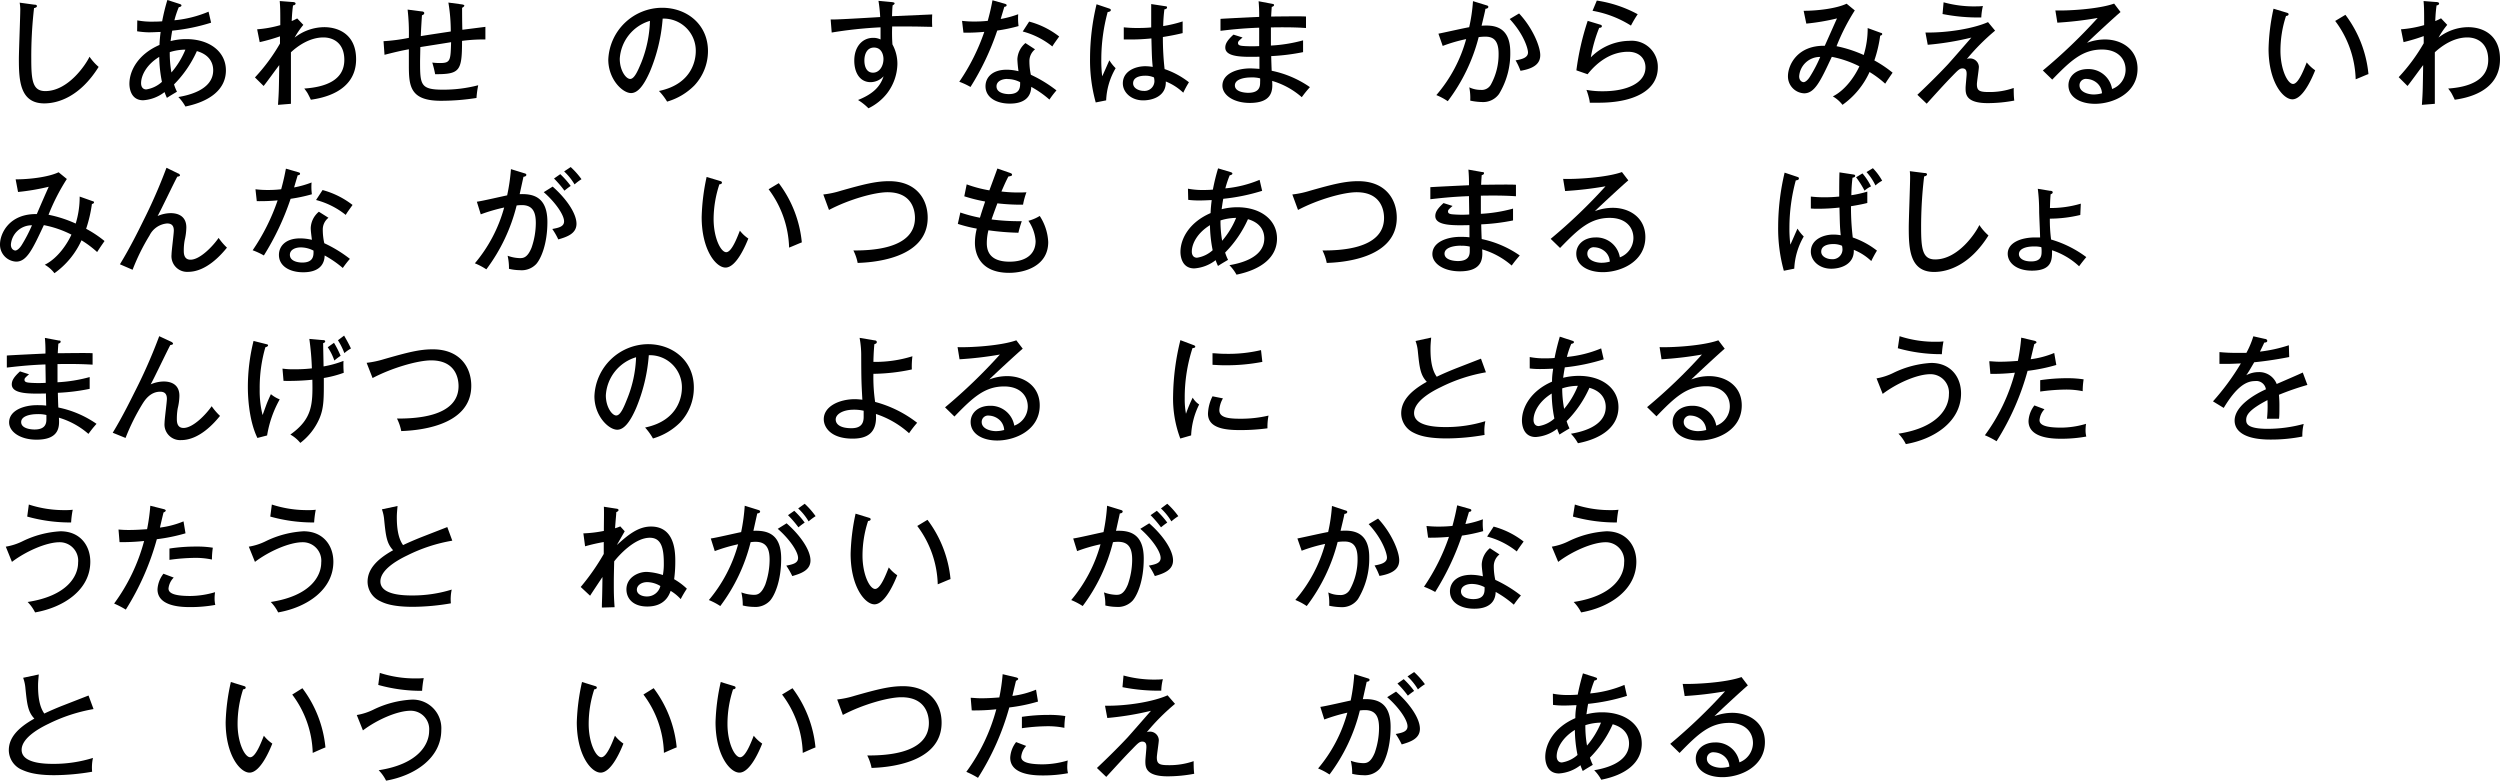 <svg xmlns="http://www.w3.org/2000/svg" width="479.5" height="149.75" viewBox="0 0 479.5 149.75"><path d="M6.55.89c.33,0,.53.07.53.29s-.33.33-.55.37A81.52,81.52,0,0,0,6,11.37c0,4.13.29,6.1,2.69,6.1,4.43,0,7.81-5.15,8.48-6.59a9.93,9.93,0,0,0,1.75,1.95c-3.64,5.82-7.9,7-10.43,7-4.67,0-4.87-4.42-4.87-8.51,0-1.5.27-8.19.27-9.56A8.13,8.13,0,0,0,3.77.51Z"/><path d="M26.33,3.91a15,15,0,0,0,3.1.24c.16,0,.85,0,1.67-.06A38.93,38.93,0,0,1,32.1,0l2.33.75c.26.09.37.14.37.32s-.31.28-.51.31a18.55,18.55,0,0,0-.84,2.51A22.22,22.22,0,0,0,40,2.24l.49,2.11a36.75,36.75,0,0,1-7.46,1.53c-.18,1-.24,1.54-.31,2a12.05,12.05,0,0,1,3-.38c4.46,0,7.61,2.4,7.61,6s-3,5.95-7.77,6.93a8.61,8.61,0,0,0-1.35-1.82c1.53-.27,6.68-1.22,6.68-5.13,0-1.15-.49-2.93-3.13-3.68a21.62,21.62,0,0,1-4.38,6.39,8.83,8.83,0,0,0,.56,1.4c-1.2.71-1.33.8-1.93,1.18-.18-.41-.22-.49-.45-1.11a7.47,7.47,0,0,1-4.1,1.57c-2.51,0-2.64-2.6-2.64-3.15,0-2.58,1.73-5.71,5.77-7.46a25,25,0,0,1,.22-2.49c-.53,0-1.31.07-2.35.07A16.15,16.15,0,0,1,26.3,6Zm4.21,7c-2.4,1.46-3.48,3.53-3.48,5.06,0,.55.24,1.18,1,1.18a5.73,5.73,0,0,0,3-1.45A25.74,25.74,0,0,1,30.54,10.86Zm2.33,3a16,16,0,0,0,2.69-4.39,10.26,10.26,0,0,0-3,.48A21.07,21.07,0,0,0,32.87,13.83Z"/><path d="M58.18,4.77a15.46,15.46,0,0,0-1.67,2.44,9.34,9.34,0,0,1,5.66-2c2.8,0,6.13,1.42,6.13,6.15,0,6.46-6.88,7.5-8.68,7.77-.09-.22-.57-1.18-.69-1.36s-.31-.46-.57-.79c4-.27,7.68-1.56,7.68-5.49,0-3.31-2.2-4.31-4-4.31-2.69,0-5,1.69-6.24,2.85,0,7.43,0,7.68,0,9.88l-2.48.2c.17-2.47.17-2.87.24-7.62-.49.62-2.53,3.46-3,4L48.9,14.85a35.1,35.1,0,0,0,4.8-6.5c0-.23,0-1.18,0-1.38a34.48,34.48,0,0,1-3.89,1.11l-.49-2.46a21.85,21.85,0,0,0,4.44-.8c0-2.62,0-3.33-.11-4.62L56,.38c.42,0,.69.09.69.31s-.29.33-.49.35c-.09.71-.18,1.4-.25,3A9.2,9.2,0,0,0,57,3.53Z"/><path d="M88.57.84c.46.07.49.18.49.27s-.27.33-.43.38c0,.37,0,2.82.05,4.22l4.42-.56,0,2.42a31,31,0,0,0-4.48.27c0,5.77-.4,6.41-5.16,6.39A19.21,19.21,0,0,0,82.91,12a11.18,11.18,0,0,0,1.51.09c2,0,2-.53,2.1-4-.93.16-5.06.8-5.9.94,0,.44-.05,2.33-.05,2.77,0,4.49.09,5.4,4.42,5.4a26.37,26.37,0,0,0,6.73-.85,18.8,18.8,0,0,0-.33,2.44,43.6,43.6,0,0,1-6.84.54c-6,0-6.13-2.93-6.13-6.93,0-.2,0-2.66,0-2.95-2.07.38-3.53.78-4.67,1.06L73.56,7.9a34.18,34.18,0,0,0,4.86-.64,40,40,0,0,0-.24-5.42l2.62.34c.24,0,.57.08.57.33s-.24.35-.44.42c-.07,1.07-.18,2.75-.22,4,.62-.12,4.64-.72,5.75-.89A33.3,33.3,0,0,0,86,.49Z"/><path d="M126.39,17.45c6.62-1.38,7.06-6.33,7.06-7.61a6.16,6.16,0,0,0-6.35-6.27,32.49,32.49,0,0,1-2.44,10.15c-1.2,2.73-2.35,4.13-3.62,4.13-1.66,0-4.37-2.66-4.37-6.42A10.37,10.37,0,0,1,127,1.49c4.68,0,8.79,3.13,8.79,8.32a9.66,9.66,0,0,1-2.6,6.57,12.06,12.06,0,0,1-5.24,3.11A11.49,11.49,0,0,0,126.39,17.45Zm-7.52-6.17c0,2.22,1.17,3.86,2,3.86S122.39,13.45,123,12A23.33,23.33,0,0,0,124.66,4,8.09,8.09,0,0,0,118.87,11.28Z"/><path d="M171.05.4c.53.07.53.16.53.27s-.15.24-.37.35c-.07.62-.07.78-.12,2.09l7.71-.34a21.42,21.42,0,0,0,0,2.38c-.73,0-2.64-.07-4.62-.07-.51,0-1.73,0-3.06,0a30.45,30.45,0,0,0,.05,3.44,7.7,7.7,0,0,1,.95,3.77,9.58,9.58,0,0,1-2,5.64,10.1,10.1,0,0,1-3.55,2.84,10.87,10.87,0,0,0-2-1.59c3-1.2,4.28-2.65,4.9-4.55A3.43,3.43,0,0,1,167,15.76c-2.09,0-3.15-1.84-3.15-4.13,0-2.7,1.57-4.37,3.61-4.37a3.11,3.11,0,0,1,1.43.31V5.24a82.3,82.3,0,0,0-9.37,1l-.2-2.5c.86,0,1.73,0,9.5-.47a27.07,27.07,0,0,0-.33-3.11Zm-5.26,11.19c0,.31,0,2.35,1.66,2.35,1.16,0,2-1.17,2-2.64,0-.69-.31-2.18-1.82-2.18C166.32,9.12,165.79,10.35,165.79,11.59Z"/><path d="M184.52,4a19.17,19.17,0,0,0,2.36.13A25.22,25.22,0,0,0,189.45,4c.58-2.13.76-3.18.91-3.95l2.4.68c.2.07.31.12.31.29s-.2.27-.44.29c-.11.36-.6,2-.69,2.33a19.13,19.13,0,0,0,3.35-.91A11.63,11.63,0,0,0,195.36,5a31,31,0,0,1-4.09.86,50.1,50.1,0,0,1-5.13,10.82,13.63,13.63,0,0,0-2.15-1,39.77,39.77,0,0,0,4.8-9.57,38.68,38.68,0,0,1-4,.16Zm14,5.46a2.89,2.89,0,0,0-1.08,2.31,12.19,12.19,0,0,0,.28,2.57,25.05,25.05,0,0,1,4.91,3,16.83,16.83,0,0,0-1.35,1.76,19.16,19.16,0,0,0-3.49-2.44c-.09,3.21-3.35,3.21-4.13,3.21-2.53,0-4.64-1.15-4.64-3.33,0-1.62,1.22-3.17,4.09-3.17a9.76,9.76,0,0,1,2.24.29,21.64,21.64,0,0,1-.22-2.31,4.33,4.33,0,0,1,1.55-3.09Zm-5.3,5.68c-1.09,0-2.09.47-2.09,1.42,0,1.49,2.22,1.49,2.35,1.49,2.22,0,2.2-1.37,2.18-2.29A5.33,5.33,0,0,0,193.23,15.16Zm4.17-11A16,16,0,0,1,203.15,7c-.75,1.06-1,1.37-1.31,1.91a15.36,15.36,0,0,0-5.68-2.87Z"/><path d="M212.76,1.64c.24.09.29.14.29.31s-.18.31-.6.36a34.85,34.85,0,0,0-1.22,9.12,24.88,24.88,0,0,0,.17,3.2c.25-.47,1.16-2.62,1.38-3.06a8.05,8.05,0,0,0,1.2,1.51,13.23,13.23,0,0,0-1.82,6.17l-2,.4a30.35,30.35,0,0,1-1.09-8.48A44.89,44.89,0,0,1,210.32.82Zm10.81-.44c.22,0,.27.13.27.22,0,.29-.32.33-.51.38A29.55,29.55,0,0,0,223.1,5a25,25,0,0,0,3.73-.89l0,2.24c-.68.16-1.84.44-3.79.75a53.92,53.92,0,0,0,.33,6.15,15.8,15.8,0,0,1,4.67,2.53,19.05,19.05,0,0,0-1.09,2,10.54,10.54,0,0,0-3.35-2.15c.11,2.8-2.51,3.62-4.33,3.62-2.36,0-3.91-1.58-3.91-3.26,0-2.36,2.42-3.29,4.31-3.29a9,9,0,0,1,1.42.13c-.14-1.48-.16-1.88-.25-5.46-1.38.14-2.64.2-3.64.2-.71,0-1.18,0-1.66,0V5.24a24.43,24.43,0,0,0,2.68.13c1.24,0,2.09-.06,2.58-.11,0-1.2,0-3,0-4.48Zm-3.93,13.32c-.29,0-2.31,0-2.31,1.46,0,1,1.2,1.45,2,1.45a1.9,1.9,0,0,0,2.09-1.84,3.53,3.53,0,0,0-.09-.74A4.07,4.07,0,0,0,219.64,14.52Z"/><path d="M244,.73c.2.05.36.05.36.25s-.31.31-.44.35c-.07.93-.09,1.42-.12,1.84,1.07,0,5.73-.08,6.69,0v2.2c-1.16-.07-2.78-.18-6.73-.11,0,.11,0,2.42,0,3.48a29.1,29.1,0,0,0,6.17-1V10a40.07,40.07,0,0,1-6.11.76c0,.44.07,2.42.09,2.81a19.84,19.84,0,0,1,7.33,3.14c-.73.84-.87,1-1.56,1.93A14.93,14.93,0,0,0,244,15.52c.09,1.53.27,4.22-4.28,4.22-3.2,0-5.26-1.56-5.26-3.31,0-2.36,2.91-3.31,5.33-3.31.46,0,1.2.05,1.77.09,0-.29,0-1.91,0-2.33-3.13.06-6.55.13-6.55-1.76,0-.77.46-1.46,1.57-2.48l1.74.55c-.78.69-.87.78-.87,1.07,0,.49.55.53,1.31.58a25.11,25.11,0,0,0,2.75,0c0-.56,0-3,0-3.53-3.6.13-6,.44-7.42.6V3.62c1.16-.09,6.35-.33,7.42-.38a29,29,0,0,0-.11-3ZM240,14.85c-1.51,0-3.15.4-3.15,1.53,0,1.31,2.06,1.42,2.55,1.42,2.29,0,2.29-1.35,2.29-2.06a5.27,5.27,0,0,0,0-.71A5.91,5.91,0,0,0,240,14.85Z"/><path d="M285.05,1c.25.07.41.13.41.31s-.14.34-.56.38c0,.27-.62,2.75-.73,3.24,1.91-.11,5.5-.2,5.5,5.08a14.91,14.91,0,0,1-2.15,8,3.74,3.74,0,0,1-3.26,1.56,11.89,11.89,0,0,1-2.27-.27,10.33,10.33,0,0,0-.18-2.55,5,5,0,0,0,2.18.49,2,2,0,0,0,1.95-1,12,12,0,0,0,1.49-5.95c0-2.84-1.29-3.26-2.57-3.26a9.8,9.8,0,0,0-1.25.09,34.36,34.36,0,0,1-5.93,12.29,11.71,11.71,0,0,0-2.19-1.17A27.5,27.5,0,0,0,281.21,7.5a29.76,29.76,0,0,0-4.5,1.31l-.82-2.35c.95-.18,5.06-1.11,5.9-1.24a32.52,32.52,0,0,0,.73-5Zm6.31,1.58c2.6,2.77,4.06,6.33,4.06,8,0,1.4-.86,2.51-3.79,3a12.36,12.36,0,0,0-.94-2c1.11-.2,2.38-.47,2.38-1.52,0-.75-.82-3.52-3.51-6.41Z"/><path d="M307,4.75a.3.3,0,0,1,.24.27c0,.22-.24.33-.51.31A27.26,27.26,0,0,0,305.12,11a10.6,10.6,0,0,1,7.44-3.17,5,5,0,0,1,5.41,5.1c0,4.44-4.61,6.77-11.3,6.77-.75,0-1.31,0-1.75,0,0-.31-.18-1-.24-1.22a11.63,11.63,0,0,0-.4-1.24,16.78,16.78,0,0,0,3.22.26c4.3,0,8.1-1.46,8.1-4.57,0-1.62-1.11-3-3.33-3-3.15,0-5.8,1.83-7.77,4.31l-2.15-.75A50.76,50.76,0,0,1,304.52,4ZM306.27.11a23.78,23.78,0,0,1,7.84,2.62,21.12,21.12,0,0,0-1.29,2.18,20.47,20.47,0,0,0-7.37-2.84Z"/><path d="M360.77,6.31c.13,0,.24.08.24.24s-.28.29-.39.29a24.88,24.88,0,0,1-1.12,4.75A22.81,22.81,0,0,1,363,13.94c-.8,1.16-.89,1.29-1.42,2.11a19.8,19.8,0,0,0-3-2.24,15.62,15.62,0,0,1-5.19,6.3,6.24,6.24,0,0,0-1.85-1.62c2.6-1.31,4.38-4.21,5.09-5.77a20.43,20.43,0,0,0-5.29-1.82c-2.15,4.6-3.26,7-5.3,7a3.25,3.25,0,0,1-3.11-3.3c0-2.07,1.75-5.91,7.06-5.82C350.8,7,352.11,4,352.34,3.53a42.26,42.26,0,0,1-5.89,1l-.51-2.46c2.55,0,6.19-.4,8.24-1.36L355.75,2a39.76,39.76,0,0,0-3.5,6.86,24.29,24.29,0,0,1,5.21,1.69,17.33,17.33,0,0,0,.76-5.17Zm-15.69,8.32c0,.89.6,1.13.86,1.13s.78-.33,1.24-1.11a26.32,26.32,0,0,0,1.94-3.73A4,4,0,0,0,345.08,14.63Z"/><path d="M382.66,5.88a41.54,41.54,0,0,0-5.42,5.44,1.36,1.36,0,0,1,.51-.11,1.69,1.69,0,0,1,1.8,1.6c0,.53-.38,2.86-.38,3.35,0,1.24.49,1.49,2.27,1.49a13.87,13.87,0,0,0,4.79-.78c0,.47,0,1.67.11,2.42a27.48,27.48,0,0,1-5.08.49C377,19.78,377,18,377,16.85c0-.4.2-2.26.2-2.64s0-1.09-.8-1.09c-.51,0-.84.31-1.91,1.42-1.55,1.58-3.24,3.47-4.95,5.35l-1.79-1.71c1.28-1.2,3.81-3.64,5.88-5.86.73-.8,3.84-4.37,4.48-5.11a54.85,54.85,0,0,1-8.37,1.38l-.44-2.35c4.37.07,9.32-.8,12-2ZM372.78.44a21.8,21.8,0,0,0,6.35.78,8.57,8.57,0,0,0,1.19-.07,11.87,11.87,0,0,0-.31,2.2,35.3,35.3,0,0,1-7.43-.66Z"/><path d="M406.72,2.31c-.8.64-5.71,5.17-6.42,5.9a9.68,9.68,0,0,1,3.44-.64c3.18,0,6.24,1.87,6.24,5.62,0,4.7-4.68,6.72-8.15,6.72-2.86,0-5.1-1.28-5.1-3.55,0-1.8,1.53-3.11,3.7-3.11a4.58,4.58,0,0,1,4.67,3.82,3.94,3.94,0,0,0,2.59-3.68c0-2.18-1.57-3.89-4.52-3.89-3.73,0-6,2.11-9.55,5.77l-1.8-1.75A102.15,102.15,0,0,0,402.34,3.44a67.92,67.92,0,0,1-7.74.91L394.22,2c2.08.09,8.15-.2,11.27-1.31Zm-4.49,13.63a3.24,3.24,0,0,0-2-.8,1.22,1.22,0,0,0-1.38,1.22c0,1.38,1.82,1.76,2.71,1.76a5.81,5.81,0,0,0,1.6-.23A2.8,2.8,0,0,0,402.23,15.94Z"/><path d="M438.48,2.4c.31.09.47.13.47.35s-.29.31-.49.31a21.3,21.3,0,0,0-1.07,6.66c0,3.62,1.38,6.38,2.42,6.38s2.11-2.85,2.62-4.13a7.46,7.46,0,0,0,1.62,1.51c-.4,1-2.24,5.57-4.37,5.57-1.82,0-4.57-3.38-4.57-9.68a39.56,39.56,0,0,1,.95-7.7Zm11.37.44a22.4,22.4,0,0,1,4.42,11.37c-.36.11-1.85.77-2.45,1a19.47,19.47,0,0,0-3.93-11.19Z"/><path d="M469.38,4.77a15.46,15.46,0,0,0-1.67,2.44,9.34,9.34,0,0,1,5.66-2c2.8,0,6.13,1.42,6.13,6.15,0,6.46-6.88,7.5-8.68,7.77-.09-.22-.57-1.18-.69-1.36s-.31-.46-.57-.79c3.95-.27,7.68-1.56,7.68-5.49,0-3.31-2.2-4.31-4-4.31-2.69,0-5,1.69-6.24,2.85,0,7.43,0,7.68,0,9.88l-2.48.2c.17-2.47.17-2.87.24-7.62-.49.62-2.53,3.46-3,4l-1.69-1.69a35.1,35.1,0,0,0,4.8-6.5c0-.23,0-1.18,0-1.38A34.48,34.48,0,0,1,461,8.08l-.49-2.46a21.85,21.85,0,0,0,4.44-.8c0-2.62,0-3.33-.11-4.62l2.29.18c.42,0,.69.09.69.31s-.29.33-.49.35c-.09.71-.18,1.4-.25,3a9.2,9.2,0,0,0,1.11-.53Z"/><path d="M17.78,38.59c.13,0,.25.09.25.25s-.29.28-.4.28a25.9,25.9,0,0,1-1.11,4.76,21.83,21.83,0,0,1,3.53,2.35c-.8,1.15-.89,1.29-1.42,2.11a19.8,19.8,0,0,0-3-2.25,15.64,15.64,0,0,1-5.19,6.31,6.12,6.12,0,0,0-1.85-1.62C11.21,49.47,13,46.56,13.7,45a20.06,20.06,0,0,0-5.29-1.82c-2.15,4.59-3.26,7-5.3,7A3.25,3.25,0,0,1,0,46.87c0-2.06,1.75-5.9,7.06-5.81.75-1.76,2.06-4.76,2.29-5.24a43.82,43.82,0,0,1-5.89,1L3,34.4c2.56,0,6.2-.4,8.24-1.36l1.58,1.29a39.21,39.21,0,0,0-3.51,6.86,23.68,23.68,0,0,1,5.21,1.69,17.39,17.39,0,0,0,.76-5.18ZM2.09,46.92c0,.89.6,1.13.86,1.13s.78-.33,1.25-1.11a28.49,28.49,0,0,0,1.93-3.73A4,4,0,0,0,2.09,46.92Z"/><path d="M34.21,33.29c.11,0,.31.19.31.35s-.36.24-.51.24c-.65,1.18-3.18,6.51-3.78,7.55a6.45,6.45,0,0,1,2.51-.55c1.29,0,3,.49,3,2.75a11.38,11.38,0,0,1-.31,2.4,10.51,10.51,0,0,0-.18,2c0,.53,0,1.78,1.29,1.78,1.86,0,4.37-2.69,5.39-4.18a11.54,11.54,0,0,0,1.6,1.87c-1,1.22-3.89,4.64-7.46,4.64a3,3,0,0,1-3.17-3.29c0-.73.44-4,.44-4.64,0-1.11-.62-1.35-1.29-1.35a4.14,4.14,0,0,0-3.37,2.3,40.32,40.32,0,0,0-3.25,6.58L23,50.69c2-3.26,3.8-6.95,4.4-8.17a103.41,103.41,0,0,0,4.53-10.34Z"/><path d="M49,36.3a18.62,18.62,0,0,0,2.35.14,21.81,21.81,0,0,0,2.58-.14c.58-2.13.75-3.17.91-3.95l2.4.69c.2.07.31.11.31.29s-.2.27-.45.29c-.11.35-.6,2-.69,2.33A18.93,18.93,0,0,0,59.76,35a10.8,10.8,0,0,0,.06,2.26,30.38,30.38,0,0,1-4.08.87A51,51,0,0,1,50.61,49,13.66,13.66,0,0,0,48.46,48a39.71,39.71,0,0,0,4.79-9.57,36.56,36.56,0,0,1-4,.15Zm14,5.47a2.84,2.84,0,0,0-1.09,2.3,11.56,11.56,0,0,0,.29,2.58,25.05,25.05,0,0,1,4.91,3,19,19,0,0,0-1.36,1.75A20.31,20.31,0,0,0,62.27,49c-.09,3.22-3.36,3.22-4.14,3.22-2.53,0-4.63-1.15-4.63-3.33,0-1.62,1.22-3.17,4.08-3.17a9.78,9.78,0,0,1,2.24.28c-.08-.75-.22-1.62-.22-2.31a4.27,4.27,0,0,1,1.56-3.08Zm-5.31,5.68c-1.09,0-2.09.47-2.09,1.42,0,1.49,2.23,1.49,2.36,1.49,2.22,0,2.2-1.38,2.17-2.29A5.3,5.3,0,0,0,57.69,47.45Zm4.18-11a16.35,16.35,0,0,1,5.75,2.86c-.76,1.07-1,1.38-1.31,1.91a15.26,15.26,0,0,0-5.69-2.86Z"/><path d="M100.53,33.22c.25.07.42.13.42.31s-.13.33-.55.38l-.73,3.33c2.59-.11,5.32.51,5.32,5.33,0,4.3-1.26,7.08-2.15,8.08a3.84,3.84,0,0,1-3.13,1.17,9.43,9.43,0,0,1-2.09-.26,10.6,10.6,0,0,0-.26-2.51,7.29,7.29,0,0,0,2.37.46c.67,0,1.45-.11,2.22-2a14.65,14.65,0,0,0,.82-4.71c0-1.93-.46-3.46-2.68-3.46a6.44,6.44,0,0,0-1,.07,34,34,0,0,1-5.81,12.25,12.86,12.86,0,0,0-2.2-1.16,28,28,0,0,0,5.62-10.7,33.34,33.34,0,0,0-4.49,1.31l-.75-2.42c.93-.11,5-1.06,5.81-1.22A36.05,36.05,0,0,0,98,32.44ZM106,35.79c2.79,2.47,4.57,5.24,4.57,7.13s-1.8,2.51-3.49,3a13.24,13.24,0,0,0-1.15-2c1.15-.22,2.26-.42,2.26-1.46,0-1.34-1.86-3.84-3.9-5.6Zm1.46-2.39a16.5,16.5,0,0,1,2,2.26c-.51.36-.57.4-1.2.91a20.56,20.56,0,0,0-2-2.33Zm2-1.36a15.42,15.42,0,0,1,2.07,2.33,9.49,9.49,0,0,0-1.33,1,11.25,11.25,0,0,0-2-2.49Z"/><path d="M138,34.68c.31.09.47.14.47.36s-.29.31-.49.31A21.45,21.45,0,0,0,136.87,42c0,3.62,1.37,6.37,2.42,6.37s2.11-2.84,2.62-4.13a6.8,6.8,0,0,0,1.62,1.51c-.4,1-2.24,5.57-4.38,5.57-1.82,0-4.57-3.37-4.57-9.68a40.44,40.44,0,0,1,.95-7.7Zm11.37.45a22.37,22.37,0,0,1,4.42,11.36c-.36.12-1.84.78-2.44,1a19.52,19.52,0,0,0-3.93-11.19Z"/><path d="M157.91,37.3a17.77,17.77,0,0,0,3.35-.71c4.51-1.28,6.77-1.84,9.28-1.84,5.17,0,7.39,3.4,7.39,7,0,8.09-11.12,8.6-13.43,8.68a9,9,0,0,0-.82-2.39c2.89,0,11.81-.09,11.81-6.24,0-1.58-.64-4.93-5.26-4.93-2.53,0-7.5,1.42-11.23,3.4Z"/><path d="M193.69,33.15c.29.11.42.18.42.36s-.09.24-.71.35c-.62,1.22-.84,1.76-1.33,2.87a28,28,0,0,0,4.8.15,13.87,13.87,0,0,0-.65,2.38A40,40,0,0,1,191.3,39c-.47,1.26-.92,2.49-1.12,3.09a41,41,0,0,0,5.8.33,21.08,21.08,0,0,0-.65,2.22,49.05,49.05,0,0,1-5.75-.47,10.25,10.25,0,0,0-.31,2.49c0,2.73,2,3.53,4.36,3.53,3.08,0,5-1.4,5-3.95a7.85,7.85,0,0,0-1.38-3.89,8.23,8.23,0,0,0,2.17-.93,10,10,0,0,1,1.63,5c0,4.58-4.47,5.91-7.49,5.91-5.77,0-6.57-3.91-6.57-5.75a11.18,11.18,0,0,1,.36-2.73,27.51,27.51,0,0,1-3.64-.91l.48-2.18a28.22,28.22,0,0,0,3.76,1c.49-1.62.8-2.49,1-3.11a31,31,0,0,1-4-1l.46-2.29a24.16,24.16,0,0,0,4.35,1.15c.25-.66,1.33-3.59,1.54-4.19Z"/><path d="M227.85,36.19a14.92,14.92,0,0,0,3.11.25c.16,0,.85,0,1.67-.07a39.27,39.27,0,0,1,1-4.08L236,33c.26.09.37.14.37.31s-.31.29-.51.31a19.57,19.57,0,0,0-.84,2.51,22.19,22.19,0,0,0,6.57-1.64l.49,2.11a37.44,37.44,0,0,1-7.46,1.53c-.18,1-.24,1.53-.31,2a12,12,0,0,1,3-.38c4.47,0,7.62,2.4,7.62,6s-3,5.95-7.77,6.93a8.23,8.23,0,0,0-1.36-1.82c1.54-.27,6.69-1.22,6.69-5.13,0-1.16-.49-2.93-3.13-3.69a21.72,21.72,0,0,1-4.38,6.4,9.24,9.24,0,0,0,.56,1.4c-1.2.7-1.33.79-1.93,1.17a10.3,10.3,0,0,1-.45-1.11,7.5,7.5,0,0,1-4.1,1.58c-2.51,0-2.65-2.6-2.65-3.15,0-2.58,1.73-5.71,5.78-7.46a24.74,24.74,0,0,1,.22-2.49c-.53,0-1.31.07-2.36.07a16,16,0,0,1-2.15-.12Zm4.22,7c-2.4,1.47-3.48,3.53-3.48,5.07,0,.55.24,1.17,1,1.17a5.73,5.73,0,0,0,3-1.44A25.76,25.76,0,0,1,232.07,43.14Zm2.33,3a16.05,16.05,0,0,0,2.69-4.4,10.36,10.36,0,0,0-3,.49A21.78,21.78,0,0,0,234.4,46.12Z"/><path d="M247.87,37.3a18,18,0,0,0,3.36-.71c4.5-1.28,6.77-1.84,9.28-1.84,5.17,0,7.39,3.4,7.39,7,0,8.09-11.12,8.6-13.43,8.68a9.43,9.43,0,0,0-.82-2.39c2.88,0,11.81-.09,11.81-6.24,0-1.58-.65-4.93-5.26-4.93-2.54,0-7.51,1.42-11.24,3.4Z"/><path d="M284.28,33c.2,0,.35,0,.35.24s-.31.31-.44.36c-.07.93-.09,1.42-.11,1.84,1.06,0,5.73-.09,6.68,0v2.2c-1.15-.07-2.77-.18-6.73-.11,0,.11,0,2.42,0,3.48a28.7,28.7,0,0,0,6.17-1v2.27a39,39,0,0,1-6.1.75c0,.45.06,2.42.09,2.82A19.86,19.86,0,0,1,291.49,49c-.73.85-.86,1-1.55,1.93a15.05,15.05,0,0,0-5.66-3.1c.09,1.53.26,4.21-4.29,4.21-3.19,0-5.26-1.55-5.26-3.3,0-2.36,2.91-3.31,5.33-3.31.47,0,1.2,0,1.78.09,0-.29,0-1.91,0-2.34-3.13.07-6.55.14-6.55-1.75,0-.78.47-1.46,1.58-2.48l1.73.55c-.78.69-.87.78-.87,1.07,0,.48.56.53,1.32.57a20.45,20.45,0,0,0,2.75,0c0-.55-.05-3-.05-3.52-3.59.13-6,.44-7.41.59V35.9c1.15-.08,6.35-.33,7.41-.37a28.67,28.67,0,0,0-.11-3Zm-4.06,14.12c-1.51,0-3.16.4-3.16,1.53,0,1.31,2.07,1.42,2.56,1.42,2.28,0,2.28-1.35,2.28-2.06,0-.27,0-.47,0-.71A6,6,0,0,0,280.22,47.14Z"/><path d="M312.31,34.6c-.8.64-5.7,5.17-6.41,5.9a9.68,9.68,0,0,1,3.44-.64c3.17,0,6.24,1.86,6.24,5.61,0,4.71-4.69,6.73-8.15,6.73-2.86,0-5.1-1.29-5.1-3.55,0-1.8,1.53-3.11,3.7-3.11a4.57,4.57,0,0,1,4.66,3.82,4,4,0,0,0,2.6-3.69c0-2.17-1.57-3.88-4.53-3.88-3.73,0-6,2.11-9.54,5.77l-1.8-1.75a102.15,102.15,0,0,0,10.52-10.08,67.82,67.82,0,0,1-7.75.91l-.38-2.33c2.09.09,8.15-.2,11.28-1.31Zm-4.48,13.63a3.29,3.29,0,0,0-2-.8,1.21,1.21,0,0,0-1.38,1.22c0,1.37,1.82,1.75,2.71,1.75a5.89,5.89,0,0,0,1.6-.22A2.77,2.77,0,0,0,307.83,48.23Z"/><path d="M344.74,33.93c.2.07.29.11.29.31s-.18.31-.6.36a34.85,34.85,0,0,0-1.22,9.12,24.68,24.68,0,0,0,.18,3.2c.24-.47,1.15-2.62,1.37-3.07a8.05,8.05,0,0,0,1.2,1.51,13.44,13.44,0,0,0-1.82,6.17l-2,.4a30.29,30.29,0,0,1-1.09-8.48,45.35,45.35,0,0,1,1.24-10.34Zm10.81-.45c.23.05.27.14.27.23,0,.29-.31.33-.51.38a30.57,30.57,0,0,0-.22,3.35,20.7,20.7,0,0,0,3.06-.69l0,2.18c-.51.13-1.33.33-3.13.62a48.31,48.31,0,0,0,.34,6A15.9,15.9,0,0,1,360,48.07a22.12,22.12,0,0,0-1.09,2,10.54,10.54,0,0,0-3.35-2.15c.11,2.8-2.51,3.62-4.33,3.62-2.35,0-3.91-1.58-3.91-3.27,0-2.35,2.42-3.28,4.31-3.28a7.91,7.91,0,0,1,1.42.13c-.16-1.6-.16-2-.24-5.31a38.83,38.83,0,0,1-3.89.23c-.67,0-1.13,0-1.6-.05V37.7a22.46,22.46,0,0,0,2.6.14,28.1,28.1,0,0,0,2.84-.14c0-1.35,0-3.33.05-4.64Zm-3.93,13.33c-.28,0-2.31,0-2.31,1.46,0,1,1.2,1.44,2,1.44a1.89,1.89,0,0,0,2.08-1.84,3.45,3.45,0,0,0-.09-.73A4.07,4.07,0,0,0,351.62,46.81Zm5.6-13.55a11.8,11.8,0,0,1,1.64,2.49,5.25,5.25,0,0,0-1.24.82A18.08,18.08,0,0,0,356,34Zm2-1A11.38,11.38,0,0,1,361,34.66a6.45,6.45,0,0,0-1.29.91A10.49,10.49,0,0,0,358,33Z"/><path d="M369.07,33.18c.33,0,.53.06.53.28s-.33.34-.55.38a81.48,81.48,0,0,0-.58,9.81c0,4.13.29,6.11,2.69,6.11,4.44,0,7.81-5.15,8.48-6.6a10,10,0,0,0,1.75,2c-3.64,5.81-7.9,7-10.43,7-4.66,0-4.86-4.41-4.86-8.5,0-1.51.26-8.19.26-9.57a9.91,9.91,0,0,0-.06-1.26Z"/><path d="M393.16,36.59c.35,0,.55.09.55.31s-.31.34-.4.36c-.09,1-.11,2-.13,2.64a20.42,20.42,0,0,0,5.92-.84L399,41.23a25.38,25.38,0,0,1-5.84.71,29.14,29.14,0,0,0,.24,4,21.16,21.16,0,0,1,6.75,3.37c-.64.78-.82,1-1.38,1.76A14,14,0,0,0,393.58,48c0,1.71.11,3.91-3.87,3.91-3,0-4.63-1.55-4.63-3.24,0-2.13,2.55-3.13,5.28-3.13.46,0,.66,0,.93,0,0-.77-.18-4.28-.18-5a34.6,34.6,0,0,0-.26-4.33Zm-3.05,10.68c-1.73,0-2.88.54-2.88,1.47,0,.66.64,1.4,2.35,1.4,1.91,0,2-1.09,2-1.91a4.86,4.86,0,0,0-.05-.82A5.41,5.41,0,0,0,390.11,47.27Z"/><path d="M11.28,65.31c.2,0,.35,0,.35.24s-.31.31-.44.36c-.07.93-.09,1.42-.11,1.84,1.06,0,5.73-.09,6.68,0v2.19c-1.16-.06-2.78-.17-6.73-.11,0,.11,0,2.42,0,3.49a28.7,28.7,0,0,0,6.17-1v2.26a38.55,38.55,0,0,1-6.1.76c0,.44.06,2.42.09,2.82a19.7,19.7,0,0,1,7.32,3.13c-.73.84-.86,1-1.55,1.93a15.08,15.08,0,0,0-5.66-3.11c.09,1.53.26,4.22-4.29,4.22-3.19,0-5.26-1.55-5.26-3.31,0-2.35,2.91-3.31,5.33-3.31.47,0,1.2,0,1.78.09,0-.29-.05-1.91-.05-2.33-3.13.07-6.55.13-6.55-1.75,0-.78.47-1.47,1.58-2.49l1.73.56c-.78.68-.87.77-.87,1.06,0,.49.56.53,1.31.58a22.77,22.77,0,0,0,2.76,0c0-.55-.05-3-.05-3.53-3.59.13-6,.45-7.41.6V68.19c1.15-.09,6.35-.33,7.41-.38a28.58,28.58,0,0,0-.11-3ZM7.21,79.43c-1.51,0-3.15.4-3.15,1.53,0,1.31,2.07,1.42,2.56,1.42C8.9,82.38,8.9,81,8.9,80.31c0-.26,0-.46,0-.71A6.17,6.17,0,0,0,7.21,79.43Z"/><path d="M32.88,65.57c.11.05.31.2.31.36s-.36.24-.52.24c-.64,1.18-3.17,6.51-3.77,7.55a6.45,6.45,0,0,1,2.51-.55c1.29,0,3,.48,3,2.75a10.76,10.76,0,0,1-.32,2.39,11.49,11.49,0,0,0-.17,2c0,.53,0,1.77,1.28,1.77,1.87,0,4.38-2.68,5.4-4.17a11.59,11.59,0,0,0,1.6,1.86c-1,1.22-3.89,4.64-7.46,4.64a3,3,0,0,1-3.18-3.28c0-.74.45-4,.45-4.64,0-1.11-.62-1.36-1.29-1.36-1.89,0-2.93,1.6-3.38,2.31A41,41,0,0,0,24.08,84L21.62,83c2-3.27,3.79-7,4.39-8.17a101.31,101.31,0,0,0,4.53-10.35Z"/><path d="M51.05,66c.25.06.36.08.36.26s-.36.31-.51.34a27.71,27.71,0,0,0-1.09,8,19.34,19.34,0,0,0,.55,5c.12-.27.16-.44.71-1.93.29-.78.65-1.55.89-2.07a6.07,6.07,0,0,0,1.69,1,21,21,0,0,0-2.42,6.92L49.37,84c-1.78-3.67-1.83-8.71-1.83-9.79a36.66,36.66,0,0,1,1.09-8.82Zm10.72-.78c.45,0,.6.07.6.27s-.26.28-.39.33c0,.55.08,4.11.08,4.46a19.91,19.91,0,0,0,3.82-1.06,19,19,0,0,0,.05,2.28,21.07,21.07,0,0,1-3.82,1c0,3.77.06,5.7-.87,7.83a11.77,11.77,0,0,1-3.64,4.62,6.61,6.61,0,0,0-1.91-1.6c4.22-3,4.31-5.77,4.22-10.52a44.47,44.47,0,0,1-5.53.22l-.2-2.35a14.54,14.54,0,0,0,2.18.13c.55,0,2,0,3.46-.18A53.19,53.19,0,0,0,59.33,65Zm2.29.53a19.26,19.26,0,0,1,1.27,2.49,11.73,11.73,0,0,0-1.2.91,11.28,11.28,0,0,0-1.27-2.55ZM66,64.37c.22.4.85,1.45,1.31,2.47a7.2,7.2,0,0,0-1.26.89,13.55,13.55,0,0,0-1.23-2.47Z"/><path d="M70.32,69.59a18.6,18.6,0,0,0,3.35-.71C78.18,67.59,80.44,67,83,67c5.17,0,7.39,3.39,7.39,7,0,8.08-11.12,8.59-13.43,8.68a9.28,9.28,0,0,0-.82-2.4c2.89,0,11.81-.09,11.81-6.23,0-1.58-.64-4.93-5.26-4.93-2.53,0-7.5,1.42-11.23,3.39Z"/><path d="M123.73,82c6.61-1.37,7.06-6.32,7.06-7.61a6.15,6.15,0,0,0-6.35-6.26A32.56,32.56,0,0,1,122,78.29c-1.19,2.73-2.35,4.13-3.61,4.13-1.67,0-4.38-2.66-4.38-6.41a10.38,10.38,0,0,1,10.28-10c4.69,0,8.79,3.13,8.79,8.32A9.7,9.7,0,0,1,130.48,81a12.18,12.18,0,0,1-5.24,3.1A11.49,11.49,0,0,0,123.73,82Zm-7.53-6.17c0,2.22,1.18,3.86,2,3.86s1.49-1.68,2.07-3.13A23.27,23.27,0,0,0,122,68.52,8.1,8.1,0,0,0,116.2,75.85Z"/><path d="M167.72,65.28c.25,0,.45.11.45.34s-.2.31-.47.4c-.15,1.62-.18,3.15-.18,3.39A23.94,23.94,0,0,0,175,68.33a16,16,0,0,0-.11,2.53,37.13,37.13,0,0,1-7.37.84,32.66,32.66,0,0,0,.33,5.39,22.53,22.53,0,0,1,8.06,4,19.81,19.81,0,0,0-1.55,2A17.78,17.78,0,0,0,168,79.4c.29,3.91-2,4.73-4.48,4.73C159.4,84.13,158,82,158,80.4c0-2.48,3-3.84,6-3.84a12.8,12.8,0,0,1,1.4.11c-.18-3.37-.2-3.64-.22-8.37a18.25,18.25,0,0,0-.31-3.5Zm-3.95,13.3c-2.13,0-3.48.87-3.48,1.87s1,1.68,3,1.68c1.32,0,2.36-.44,2.36-2.15,0-.33,0-.6,0-1.2A8,8,0,0,0,163.77,78.58Z"/><path d="M196.16,66.88c-.8.65-5.71,5.18-6.42,5.91a9.42,9.42,0,0,1,3.44-.65c3.18,0,6.24,1.87,6.24,5.62,0,4.71-4.68,6.73-8.15,6.73-2.86,0-5.1-1.29-5.1-3.55,0-1.8,1.53-3.11,3.7-3.11a4.58,4.58,0,0,1,4.67,3.81A3.94,3.94,0,0,0,197.13,78c0-2.18-1.57-3.88-4.52-3.88-3.73,0-6,2.1-9.55,5.77l-1.8-1.76A102.15,102.15,0,0,0,191.78,68a67.92,67.92,0,0,1-7.74.91l-.38-2.33c2.08.09,8.15-.2,11.27-1.31Zm-4.49,13.63a3.24,3.24,0,0,0-2-.8,1.22,1.22,0,0,0-1.38,1.23c0,1.37,1.82,1.75,2.71,1.75a5.89,5.89,0,0,0,1.6-.22A2.81,2.81,0,0,0,191.67,80.51Z"/><path d="M228.76,66.13c.31.11.49.18.49.37s-.27.25-.53.27a30.83,30.83,0,0,0-1.49,9.59,15.38,15.38,0,0,0,.24,3,26.29,26.29,0,0,1,1.29-3.09A3.88,3.88,0,0,0,230,77.58a14.57,14.57,0,0,0-1.54,5.93l-2.08.6A21.79,21.79,0,0,1,225,75.87a46.73,46.73,0,0,1,1.4-10.63Zm5.8,10.28a5,5,0,0,0-.69,2.26c0,1.38,1.6,1.64,3.95,1.64a23,23,0,0,0,5.48-.6,11.58,11.58,0,0,0-.2,2.44,39.08,39.08,0,0,1-5.21.34c-2.71,0-6.2-.27-6.2-3.15a8,8,0,0,1,.87-3.33Zm-2-8.66c.6,0,1.26.11,2.39.11a27.13,27.13,0,0,0,6.91-.71c.06.44.22,1.95.26,2.26a36.71,36.71,0,0,1-7.19.65c-1.09,0-1.8-.07-2.37-.09Z"/><path d="M285,71.41a31,31,0,0,0-8.61,2.82c-2.33,1.11-5.17,2.91-5.17,5,0,2.68,4.72,2.68,6.21,2.68a25.31,25.31,0,0,0,7.46-1.13,8.87,8.87,0,0,0-.15,2.64,43.06,43.06,0,0,1-7.24.67c-3.93,0-5.48-.64-6.44-1.13a4.15,4.15,0,0,1-2.31-3.67c0-2.33,1.65-4.24,4.91-6.06-1.24-1.31-1.4-2.75-1.71-5.77a7.72,7.72,0,0,0-.45-2.06l3-.65c-.09,1-.13,1.51-.13,2.16,0,1.59.13,3.88,1.2,5.35,1.09-.54,2.62-1.18,3.57-1.56l4.91-1.91Z"/><path d="M293.4,68.48a14.92,14.92,0,0,0,3.11.25c.15,0,.84,0,1.66-.07.34-1.78.74-3.18,1-4.09l2.33.76c.27.09.38.13.38.31s-.31.29-.51.31a16.87,16.87,0,0,0-.84,2.51,22.53,22.53,0,0,0,6.57-1.64l.49,2.1a37.61,37.61,0,0,1-7.46,1.54c-.18,1-.25,1.53-.32,2a12.54,12.54,0,0,1,3-.37c4.46,0,7.61,2.39,7.61,6s-3,6-7.77,6.92a8.46,8.46,0,0,0-1.35-1.82c1.53-.26,6.68-1.22,6.68-5.13,0-1.15-.49-2.93-3.13-3.68a21.45,21.45,0,0,1-4.37,6.39,8.89,8.89,0,0,0,.55,1.4c-1.2.71-1.33.8-1.93,1.18-.17-.4-.22-.49-.44-1.11a7.49,7.49,0,0,1-4.11,1.58c-2.51,0-2.64-2.6-2.64-3.16,0-2.57,1.73-5.7,5.77-7.46,0-.42,0-1.13.22-2.48-.53,0-1.3.06-2.35.06a15.9,15.9,0,0,1-2.15-.11Zm4.22,7c-2.4,1.47-3.49,3.53-3.49,5.06,0,.56.25,1.18,1,1.18a5.77,5.77,0,0,0,3-1.45A24.83,24.83,0,0,1,297.62,75.43Zm2.33,3A16,16,0,0,0,302.63,74a10,10,0,0,0-3,.49A21.54,21.54,0,0,0,300,78.4Z"/><path d="M330.8,66.88c-.8.65-5.7,5.18-6.41,5.91a9.42,9.42,0,0,1,3.44-.65c3.17,0,6.24,1.87,6.24,5.62,0,4.71-4.69,6.73-8.15,6.73-2.86,0-5.11-1.29-5.11-3.55,0-1.8,1.54-3.11,3.71-3.11a4.57,4.57,0,0,1,4.66,3.81,3.93,3.93,0,0,0,2.6-3.68c0-2.18-1.57-3.88-4.53-3.88-3.73,0-6,2.1-9.54,5.77l-1.8-1.76A102.15,102.15,0,0,0,326.43,68a67.82,67.82,0,0,1-7.75.91l-.37-2.33c2.08.09,8.14-.2,11.27-1.31Zm-4.48,13.63a3.29,3.29,0,0,0-2-.8,1.21,1.21,0,0,0-1.38,1.23c0,1.37,1.82,1.75,2.71,1.75a5.89,5.89,0,0,0,1.6-.22A2.81,2.81,0,0,0,326.32,80.51Z"/><path d="M359.92,72.57a11.51,11.51,0,0,0,3.27-1.07,19,19,0,0,1,7.21-1.89c3.8,0,5.73,2.76,5.73,5.84,0,5.42-5.13,8.77-10.59,9.73a7.64,7.64,0,0,0-1.42-2c7.66-1.17,9.68-5,9.68-7.54a3.54,3.54,0,0,0-3.55-3.87c-2.56,0-6.48,1.76-9.15,3.78Zm4.42-8.09a21.75,21.75,0,0,0,7,1.07,10.65,10.65,0,0,0,1.42-.07,19.08,19.08,0,0,0-.31,2.45A30.43,30.43,0,0,1,364,66.79Z"/><path d="M390.18,65.35c.29.07.42.18.42.31s-.31.31-.42.33c-.11.45-.6,2.49-.69,2.91A17.48,17.48,0,0,0,394,67.7L394.4,70a33.73,33.73,0,0,1-5.51,1.13,49.72,49.72,0,0,1-5.95,13.5,16.05,16.05,0,0,0-2.24-1.15,35.58,35.58,0,0,0,5.75-12,39.5,39.5,0,0,1-4.7.23l-.21-2.42c.54,0,1.11.09,2,.09,1.49,0,2.78-.11,3.49-.16a36.91,36.91,0,0,0,.64-4.46Zm1.95,13.14a3.5,3.5,0,0,0-.95,2.09c0,.89,1,1.44,4.2,1.44a17.07,17.07,0,0,0,4.72-.73,9.58,9.58,0,0,0-.09,1.22,4.9,4.9,0,0,0,.14,1.22,26.51,26.51,0,0,1-4.73.42c-1.44,0-6.35,0-6.35-3.39a5.31,5.31,0,0,1,1.13-3Zm-.82-5.57a34.93,34.93,0,0,1,5.09-.38,20.54,20.54,0,0,1,3.24.22,14.66,14.66,0,0,0-.18,2.27,15.78,15.78,0,0,0-3.31-.31,37.66,37.66,0,0,0-4.84.38Z"/><path d="M434.4,65c.13,0,.46.09.46.38,0,.06,0,.31-.57.33-.18.4-.36.78-.83,1.73A28.43,28.43,0,0,0,439,66.22l.07,2.26c-2.78.55-5.28.87-6.71,1-.73,1.24-1,1.75-1.53,2.49a5,5,0,0,1,2.36-.6,3.59,3.59,0,0,1,3.48,2.28c1.67-.73,4.31-1.86,5-2.2l.89,2.38a50.47,50.47,0,0,0-5.46,1.89,22.13,22.13,0,0,1,.09,2.37c0,1,0,1.62-.07,2.22-.37,0-1.48,0-2.31,0a23.65,23.65,0,0,0,.09-3.57c-3.62,1.89-4.08,2.91-4.08,3.8,0,.68.15,1.71,4.17,1.71a26.57,26.57,0,0,0,6.86-.94,9.33,9.33,0,0,0-.26,2.42,31.1,31.1,0,0,1-6.13.58c-5.06,0-6.86-1.69-6.86-3.64,0-2.93,4.19-5.2,6-6a1.86,1.86,0,0,0-2.09-1.58c-1.64,0-3.51,1-6,5.15l-2.06-1.26a46.78,46.78,0,0,0,5.35-7.28c-1.8.09-2.36.11-4.11.09V67.53a31.08,31.08,0,0,0,3.11.15c.88,0,1.62,0,2.06,0a17.24,17.24,0,0,0,1.33-3.18Z"/><path d="M1.11,104.85a11.4,11.4,0,0,0,3.26-1.06,19,19,0,0,1,7.22-1.89c3.79,0,5.73,2.75,5.73,5.84,0,5.41-5.13,8.77-10.59,9.72a7.87,7.87,0,0,0-1.43-2c7.66-1.18,9.68-5,9.68-7.55A3.54,3.54,0,0,0,11.43,104c-2.55,0-6.48,1.75-9.14,3.77Zm4.42-8.08a21.69,21.69,0,0,0,7,1.07,10.75,10.75,0,0,0,1.42-.07,17.33,17.33,0,0,0-.31,2.44,30.62,30.62,0,0,1-8.42-1.13Z"/><path d="M31.37,97.64c.28.06.42.18.42.31s-.31.31-.42.33c-.12.44-.6,2.49-.69,2.91A17.37,17.37,0,0,0,35.2,100l.38,2.29a34.4,34.4,0,0,1-5.5,1.13,50.17,50.17,0,0,1-5.95,13.5,18.43,18.43,0,0,0-2.24-1.16,35.7,35.7,0,0,0,5.75-12,39.91,39.91,0,0,1-4.71.22l-.2-2.42a19.71,19.71,0,0,0,2,.09c1.48,0,2.77-.11,3.48-.15A36.91,36.91,0,0,0,28.83,97Zm1.95,13.14a3.47,3.47,0,0,0-1,2.09c0,.88,1,1.44,4.2,1.44a17.12,17.12,0,0,0,4.73-.73,8,8,0,0,0-.09,1.22,5.56,5.56,0,0,0,.13,1.22,26.45,26.45,0,0,1-4.73.42c-1.44,0-6.35,0-6.35-3.4a5.34,5.34,0,0,1,1.14-3Zm-.82-5.57a33.35,33.35,0,0,1,5.08-.38,19.23,19.23,0,0,1,3.24.22,15.57,15.57,0,0,0-.17,2.27,15,15,0,0,0-3.31-.32,37.66,37.66,0,0,0-4.84.38Z"/><path d="M47.72,104.85A11.32,11.32,0,0,0,51,103.79a18.92,18.92,0,0,1,7.21-1.89c3.8,0,5.73,2.75,5.73,5.84,0,5.41-5.13,8.77-10.59,9.72a7.78,7.78,0,0,0-1.42-2c7.66-1.18,9.68-5,9.68-7.55A3.54,3.54,0,0,0,58.05,104c-2.56,0-6.49,1.75-9.15,3.77Zm4.42-8.08a21.75,21.75,0,0,0,7,1.07,10.75,10.75,0,0,0,1.42-.07,18.93,18.93,0,0,0-.31,2.44,30.52,30.52,0,0,1-8.41-1.13Z"/><path d="M86.75,103.7a30.85,30.85,0,0,0-8.62,2.82c-2.33,1.11-5.17,2.9-5.17,5,0,2.69,4.73,2.69,6.22,2.69a25.35,25.35,0,0,0,7.46-1.13,8.7,8.7,0,0,0-.16,2.64,44.13,44.13,0,0,1-7.24.67c-3.93,0-5.48-.65-6.43-1.14a4.13,4.13,0,0,1-2.31-3.66c0-2.33,1.64-4.24,4.9-6.06-1.24-1.31-1.4-2.75-1.71-5.77a7.68,7.68,0,0,0-.44-2.07l3-.64c-.09,1-.14,1.51-.14,2.15,0,1.6.14,3.89,1.2,5.35,1.09-.53,2.62-1.17,3.58-1.55l4.9-1.91Z"/><path d="M119.82,101.9l-1.51,2.64c2-1.8,4-3.55,6.55-3.55,4.6,0,4.66,4.93,4.66,6.7a24.79,24.79,0,0,1-.22,3.4,12.61,12.61,0,0,1,2.44,1.82,19.34,19.34,0,0,0-1.18,2,8.55,8.55,0,0,0-1.93-1.58c-.28.78-1.11,3-4.48,3-2.78,0-4-1.58-4-3.29,0-2.22,2.15-3.35,3.88-3.35a11.57,11.57,0,0,1,3.11.6,11.6,11.6,0,0,0,.18-2.22c0-2.86-.44-4.93-2.69-4.93-2.93,0-6,3.46-6.83,4.53-.07,3-.07,3.35-.07,4.22,0,1.57,0,2.62.15,4.57l-2.44.07c0-1.16.07-1.62.11-5.86-.79,1.19-2,3-2.37,3.59l-1.8-1.68a43.18,43.18,0,0,0,4.42-6.33l0-2.29a35.42,35.42,0,0,0-3.58.82l-.33-2.48a23.8,23.8,0,0,0,3.93-.47c0-1.55.06-3.73,0-4.64l2.44.38c.16,0,.38.11.38.27s-.29.35-.44.39c0,.47-.11,1.29-.23,3.09a8.8,8.8,0,0,0,1-.36Zm4.33,9.75c-1.13,0-2,.62-2,1.46s.94,1.29,1.89,1.29a2.62,2.62,0,0,0,2.62-2A5.11,5.11,0,0,0,124.15,111.65Z"/><path d="M145.37,97.79c.24.07.42.14.42.31s-.13.34-.55.38l-.74,3.33c2.6-.11,5.33.51,5.33,5.33,0,4.31-1.26,7.08-2.15,8.08a3.84,3.84,0,0,1-3.13,1.18,9.26,9.26,0,0,1-2.09-.27,10.55,10.55,0,0,0-.27-2.51,7.4,7.4,0,0,0,2.38.47c.67,0,1.44-.11,2.22-2a14.57,14.57,0,0,0,.82-4.71c0-1.93-.46-3.46-2.69-3.46a6.41,6.41,0,0,0-.95.07,34,34,0,0,1-5.82,12.25,12.37,12.37,0,0,0-2.19-1.15,28.08,28.08,0,0,0,5.61-10.7,31.83,31.83,0,0,0-4.48,1.31l-.76-2.42c.93-.11,5-1.07,5.82-1.22a36.43,36.43,0,0,0,.69-5.06Zm5.5,2.58c2.8,2.46,4.58,5.24,4.58,7.12s-1.8,2.51-3.49,3a15.06,15.06,0,0,0-1.15-2c1.15-.23,2.26-.43,2.26-1.47,0-1.33-1.86-3.84-3.9-5.59Zm1.47-2.4a16.5,16.5,0,0,1,2,2.26,14.15,14.15,0,0,0-1.2.91,21.62,21.62,0,0,0-2-2.33Zm2-1.35A14.94,14.94,0,0,1,156.43,99a11.25,11.25,0,0,0-1.34,1,10.88,10.88,0,0,0-2-2.48Z"/><path d="M166.52,99.26c.31.09.47.13.47.35s-.29.31-.49.31a21.3,21.3,0,0,0-1.07,6.66c0,3.62,1.38,6.38,2.42,6.38s2.11-2.85,2.62-4.13a7.15,7.15,0,0,0,1.62,1.5c-.39,1-2.24,5.58-4.37,5.58-1.82,0-4.57-3.38-4.57-9.68a40.55,40.55,0,0,1,.95-7.71Zm11.37.44a22.4,22.4,0,0,1,4.42,11.37c-.36.11-1.85.77-2.45,1a19.44,19.44,0,0,0-3.93-11.19Z"/><path d="M214.91,97.79c.25.07.42.14.42.31s-.13.34-.55.38c-.13.64-.2.91-.73,3.33,2.59-.11,5.32.51,5.32,5.33,0,4.31-1.26,7.08-2.15,8.08a3.84,3.84,0,0,1-3.13,1.18,9.34,9.34,0,0,1-2.09-.27,10.15,10.15,0,0,0-.26-2.51,7.4,7.4,0,0,0,2.37.47c.67,0,1.45-.11,2.22-2a14.57,14.57,0,0,0,.82-4.71c0-1.93-.46-3.46-2.68-3.46a6.44,6.44,0,0,0-1,.07,34,34,0,0,1-5.81,12.25,12.81,12.81,0,0,0-2.2-1.15,28.1,28.1,0,0,0,5.62-10.7,31.94,31.94,0,0,0-4.49,1.31l-.75-2.42c.93-.11,5-1.07,5.81-1.22a36.43,36.43,0,0,0,.69-5.06Zm5.51,2.58c2.8,2.46,4.57,5.24,4.57,7.12s-1.8,2.51-3.49,3a13.13,13.13,0,0,0-1.15-2c1.15-.23,2.26-.43,2.26-1.47,0-1.33-1.86-3.84-3.9-5.59Zm1.46-2.4a16.5,16.5,0,0,1,2,2.26c-.51.36-.57.4-1.2.91a20.56,20.56,0,0,0-2-2.33Zm2-1.35A14.94,14.94,0,0,1,226,99a10.35,10.35,0,0,0-1.33,1,11.19,11.19,0,0,0-2-2.48Z"/><path d="M258,97.88c.25.07.4.13.4.31s-.13.33-.55.38c0,.27-.62,2.75-.73,3.24,1.91-.11,5.5-.2,5.5,5.08a14.91,14.91,0,0,1-2.15,8,3.74,3.74,0,0,1-3.26,1.56,11.89,11.89,0,0,1-2.27-.27,10.33,10.33,0,0,0-.18-2.55,5,5,0,0,0,2.18.49,2,2,0,0,0,1.95-1,12,12,0,0,0,1.49-6c0-2.84-1.29-3.26-2.57-3.26a9.8,9.8,0,0,0-1.25.09,34.36,34.36,0,0,1-5.93,12.29,11.71,11.71,0,0,0-2.19-1.17,27.5,27.5,0,0,0,5.72-10.75,29.76,29.76,0,0,0-4.5,1.31l-.82-2.35c.95-.18,5.06-1.11,5.9-1.24a32.52,32.52,0,0,0,.73-5Zm6.31,1.58c2.6,2.77,4.06,6.32,4.06,8,0,1.4-.86,2.51-3.79,3a12.36,12.36,0,0,0-.94-2c1.11-.21,2.38-.47,2.38-1.52,0-.75-.82-3.52-3.51-6.41Z"/><path d="M273.6,100.88A21.2,21.2,0,0,0,276,101a25.28,25.28,0,0,0,2.58-.13c.58-2.13.75-3.18.91-3.95l2.4.68c.2.07.31.11.31.29s-.2.27-.45.29c-.11.36-.6,2-.68,2.33a19.13,19.13,0,0,0,3.35-.91,10.88,10.88,0,0,0,.06,2.27,31.38,31.38,0,0,1-4.08.86,50.78,50.78,0,0,1-5.13,10.81,14.65,14.65,0,0,0-2.15-1,39.71,39.71,0,0,0,4.79-9.57,38.59,38.59,0,0,1-4,.16Zm14,5.46a2.87,2.87,0,0,0-1.09,2.31,11.46,11.46,0,0,0,.29,2.57,25.05,25.05,0,0,1,4.91,3,18.1,18.1,0,0,0-1.36,1.76,20.27,20.27,0,0,0-3.48-2.45c-.09,3.22-3.36,3.22-4.13,3.22-2.53,0-4.64-1.15-4.64-3.33,0-1.62,1.22-3.17,4.08-3.17a9.6,9.6,0,0,1,2.24.29c-.08-.76-.22-1.62-.22-2.31a4.29,4.29,0,0,1,1.56-3.09ZM282.3,112c-1.09,0-2.08.47-2.08,1.42,0,1.49,2.22,1.49,2.35,1.49,2.22,0,2.2-1.38,2.17-2.29A5.3,5.3,0,0,0,282.3,112Zm4.18-11a16.14,16.14,0,0,1,5.75,2.87c-.76,1.06-1,1.37-1.31,1.9a15.42,15.42,0,0,0-5.69-2.86Z"/><path d="M297.64,104.85a11.4,11.4,0,0,0,3.26-1.06,19,19,0,0,1,7.22-1.89c3.79,0,5.73,2.75,5.73,5.84,0,5.41-5.13,8.77-10.59,9.72a7.87,7.87,0,0,0-1.43-2c7.66-1.18,9.68-5,9.68-7.55A3.54,3.54,0,0,0,308,104c-2.55,0-6.48,1.75-9.14,3.77Zm4.42-8.08A21.69,21.69,0,0,0,309,97.84a10.75,10.75,0,0,0,1.42-.07,17.33,17.33,0,0,0-.31,2.44,30.62,30.62,0,0,1-8.42-1.13Z"/><path d="M17.94,136a31.51,31.51,0,0,0-8.62,2.82c-2.33,1.11-5.17,2.91-5.17,5,0,2.69,4.73,2.69,6.22,2.69a25.41,25.41,0,0,0,7.46-1.14,8.75,8.75,0,0,0-.16,2.65,44.08,44.08,0,0,1-7.24.66C6.5,148.68,5,148,4,147.55a4.13,4.13,0,0,1-2.31-3.66c0-2.33,1.64-4.24,4.9-6.06-1.24-1.31-1.4-2.76-1.71-5.78A7.7,7.7,0,0,0,4.44,130l3-.64c-.09,1-.14,1.51-.14,2.15,0,1.6.14,3.89,1.2,5.35,1.09-.53,2.62-1.18,3.58-1.55l4.9-1.91Z"/><path d="M46.66,131.54c.31.09.46.14.46.36s-.28.31-.49.31a21.45,21.45,0,0,0-1.06,6.66c0,3.62,1.38,6.37,2.42,6.37s2.11-2.84,2.62-4.13a7.22,7.22,0,0,0,1.62,1.51c-.4,1-2.24,5.57-4.37,5.57-1.82,0-4.58-3.37-4.58-9.68a39.64,39.64,0,0,1,1-7.7ZM58,132a22.37,22.37,0,0,1,4.42,11.36c-.35.11-1.84.78-2.44,1.05a19.42,19.42,0,0,0-3.93-11.19Z"/><path d="M68.43,137.14a11.51,11.51,0,0,0,3.27-1.07,19.09,19.09,0,0,1,7.21-1.88A5.48,5.48,0,0,1,84.64,140c0,5.42-5.13,8.77-10.59,9.73a7.62,7.62,0,0,0-1.42-2c7.66-1.18,9.68-5,9.68-7.55a3.54,3.54,0,0,0-3.55-3.86c-2.56,0-6.49,1.75-9.15,3.77Zm4.42-8.08a21.85,21.85,0,0,0,7,1.06,13.24,13.24,0,0,0,1.42-.06,18.93,18.93,0,0,0-.31,2.44,30.52,30.52,0,0,1-8.41-1.13Z"/><path d="M114,131.54c.31.09.47.14.47.36s-.29.31-.49.31a21.26,21.26,0,0,0-1.07,6.66c0,3.62,1.38,6.37,2.42,6.37s2.11-2.84,2.62-4.13a7.22,7.22,0,0,0,1.62,1.51c-.39,1-2.24,5.57-4.37,5.57-1.82,0-4.57-3.37-4.57-9.68a40.44,40.44,0,0,1,1-7.7Zm11.37.45a22.37,22.37,0,0,1,4.42,11.36c-.36.11-1.85.78-2.45,1.05a19.42,19.42,0,0,0-3.93-11.19Z"/><path d="M140.62,131.54c.31.09.46.14.46.36s-.28.31-.48.31a21.26,21.26,0,0,0-1.07,6.66c0,3.62,1.38,6.37,2.42,6.37s2.11-2.84,2.62-4.13a7.22,7.22,0,0,0,1.62,1.51c-.4,1-2.24,5.57-4.37,5.57-1.82,0-4.58-3.37-4.58-9.68a39.64,39.64,0,0,1,1-7.7ZM152,132a22.43,22.43,0,0,1,4.41,11.36c-.35.11-1.84.78-2.44,1.05A19.42,19.42,0,0,0,150,133.21Z"/><path d="M160.57,134.16a17.77,17.77,0,0,0,3.35-.71c4.51-1.28,6.77-1.84,9.28-1.84,5.18,0,7.4,3.4,7.4,7,0,8.08-11.13,8.6-13.43,8.68a9.36,9.36,0,0,0-.83-2.39c2.89,0,11.82-.09,11.82-6.24,0-1.58-.65-4.93-5.27-4.93-2.53,0-7.5,1.42-11.23,3.4Z"/><path d="M194.87,129.92c.29.07.42.18.42.31s-.31.32-.42.34c-.11.44-.6,2.48-.69,2.91a17.48,17.48,0,0,0,4.53-1.2l.38,2.28a32.59,32.59,0,0,1-5.51,1.13,49.72,49.72,0,0,1-6,13.5,17.24,17.24,0,0,0-2.24-1.15,35.8,35.8,0,0,0,5.75-12,39.8,39.8,0,0,1-4.71.22l-.2-2.42c.54,0,1.11.09,2,.09,1.49,0,2.77-.11,3.49-.16a36.64,36.64,0,0,0,.64-4.46Zm1.95,13.15a3.48,3.48,0,0,0-.95,2.08c0,.89,1,1.45,4.19,1.45a17.23,17.23,0,0,0,4.73-.74,9.88,9.88,0,0,0-.09,1.22,4.9,4.9,0,0,0,.14,1.22,25.91,25.91,0,0,1-4.73.43c-1.44,0-6.35,0-6.35-3.4a5.31,5.31,0,0,1,1.13-3Zm-.82-5.58a34.5,34.5,0,0,1,5.09-.37,19.34,19.34,0,0,1,3.24.22,14.55,14.55,0,0,0-.18,2.26,15.78,15.78,0,0,0-3.31-.31,37.66,37.66,0,0,0-4.84.38Z"/><path d="M225.37,135a40.93,40.93,0,0,0-5.42,5.44,1.19,1.19,0,0,1,.51-.11,1.69,1.69,0,0,1,1.8,1.6c0,.53-.38,2.86-.38,3.35,0,1.24.49,1.48,2.27,1.48a14.1,14.1,0,0,0,4.79-.77c0,.47,0,1.66.11,2.42a27.42,27.42,0,0,1-5.08.49c-4.29,0-4.29-1.8-4.29-2.93,0-.4.2-2.27.2-2.65s0-1.08-.8-1.08c-.51,0-.84.31-1.9,1.42-1.56,1.57-3.25,3.46-5,5.35l-1.79-1.71c1.28-1.2,3.81-3.64,5.88-5.86.73-.8,3.84-4.38,4.49-5.11a56.23,56.23,0,0,1-8.38,1.38l-.44-2.35c4.37.06,9.33-.8,12-2Zm-9.88-5.44a22.17,22.17,0,0,0,6.35.78,10.78,10.78,0,0,0,1.2-.07,10.28,10.28,0,0,0-.31,2.2,35.58,35.58,0,0,1-7.44-.67Z"/><path d="M262.26,130.08c.24.07.42.13.42.31s-.13.33-.55.38c-.14.64-.2.91-.74,3.33,2.6-.11,5.33.51,5.33,5.32,0,4.31-1.26,7.09-2.15,8.09a3.84,3.84,0,0,1-3.13,1.17,9.35,9.35,0,0,1-2.09-.26,10,10,0,0,0-.27-2.51,7.3,7.3,0,0,0,2.38.46c.67,0,1.44-.11,2.22-2a14.65,14.65,0,0,0,.82-4.71c0-1.93-.46-3.46-2.68-3.46a6.44,6.44,0,0,0-1,.07A33.85,33.85,0,0,1,255,148.55a12.41,12.41,0,0,0-2.19-1.16,27.87,27.87,0,0,0,5.61-10.7A33.65,33.65,0,0,0,254,138l-.76-2.42c.94-.11,5-1.06,5.82-1.22a36.05,36.05,0,0,0,.69-5.06Zm5.5,2.57c2.8,2.47,4.58,5.24,4.58,7.13s-1.8,2.51-3.49,3a15.2,15.2,0,0,0-1.15-2c1.15-.22,2.26-.42,2.26-1.46,0-1.34-1.86-3.84-3.9-5.6Zm1.47-2.39a16.5,16.5,0,0,1,2,2.26,14.15,14.15,0,0,0-1.2.91,20.56,20.56,0,0,0-2-2.33Zm2-1.36a15.42,15.42,0,0,1,2.07,2.33,10.25,10.25,0,0,0-1.34,1,10.94,10.94,0,0,0-2-2.49Z"/><path d="M297.84,133.05a14.92,14.92,0,0,0,3.11.25c.15,0,.84,0,1.66-.07.34-1.77.74-3.17,1-4.08l2.33.75c.27.09.38.13.38.31s-.31.29-.51.31A16.87,16.87,0,0,0,305,133a22.19,22.19,0,0,0,6.57-1.64l.48,2.11a37.34,37.34,0,0,1-7.45,1.53c-.18,1-.25,1.53-.32,2a12.05,12.05,0,0,1,3-.38c4.46,0,7.61,2.39,7.61,6s-3,6-7.77,6.93a8,8,0,0,0-1.35-1.82c1.53-.27,6.68-1.22,6.68-5.13,0-1.16-.49-2.93-3.13-3.69a21.48,21.48,0,0,1-4.37,6.4,9.14,9.14,0,0,0,.55,1.39c-1.2.71-1.33.8-1.93,1.18-.17-.4-.22-.49-.44-1.11a7.49,7.49,0,0,1-4.11,1.58c-2.51,0-2.64-2.6-2.64-3.15,0-2.58,1.73-5.71,5.77-7.46,0-.43,0-1.14.22-2.49-.53,0-1.31.07-2.35.07a15.81,15.81,0,0,1-2.15-.12Zm4.22,6.95c-2.4,1.47-3.49,3.53-3.49,5.06,0,.56.25,1.18,1,1.18a5.85,5.85,0,0,0,3-1.44A24.94,24.94,0,0,1,302.06,140Zm2.33,3a16,16,0,0,0,2.68-4.4,10.29,10.29,0,0,0-3,.49A21.78,21.78,0,0,0,304.39,143Z"/><path d="M335.24,131.46c-.8.64-5.7,5.17-6.41,5.9a9.68,9.68,0,0,1,3.44-.64c3.17,0,6.24,1.86,6.24,5.61,0,4.71-4.69,6.73-8.15,6.73-2.87,0-5.11-1.29-5.11-3.55,0-1.8,1.53-3.11,3.71-3.11a4.57,4.57,0,0,1,4.66,3.82,4,4,0,0,0,2.6-3.69c0-2.17-1.58-3.88-4.53-3.88-3.73,0-6,2.11-9.55,5.77l-1.79-1.75a104.23,104.23,0,0,0,10.52-10.08,67.82,67.82,0,0,1-7.75.91l-.38-2.33c2.09.08,8.15-.2,11.28-1.31Zm-4.48,13.63a3.23,3.23,0,0,0-2-.8,1.21,1.21,0,0,0-1.38,1.22c0,1.37,1.82,1.75,2.71,1.75a6,6,0,0,0,1.6-.22A2.77,2.77,0,0,0,330.76,145.09Z"/></svg>